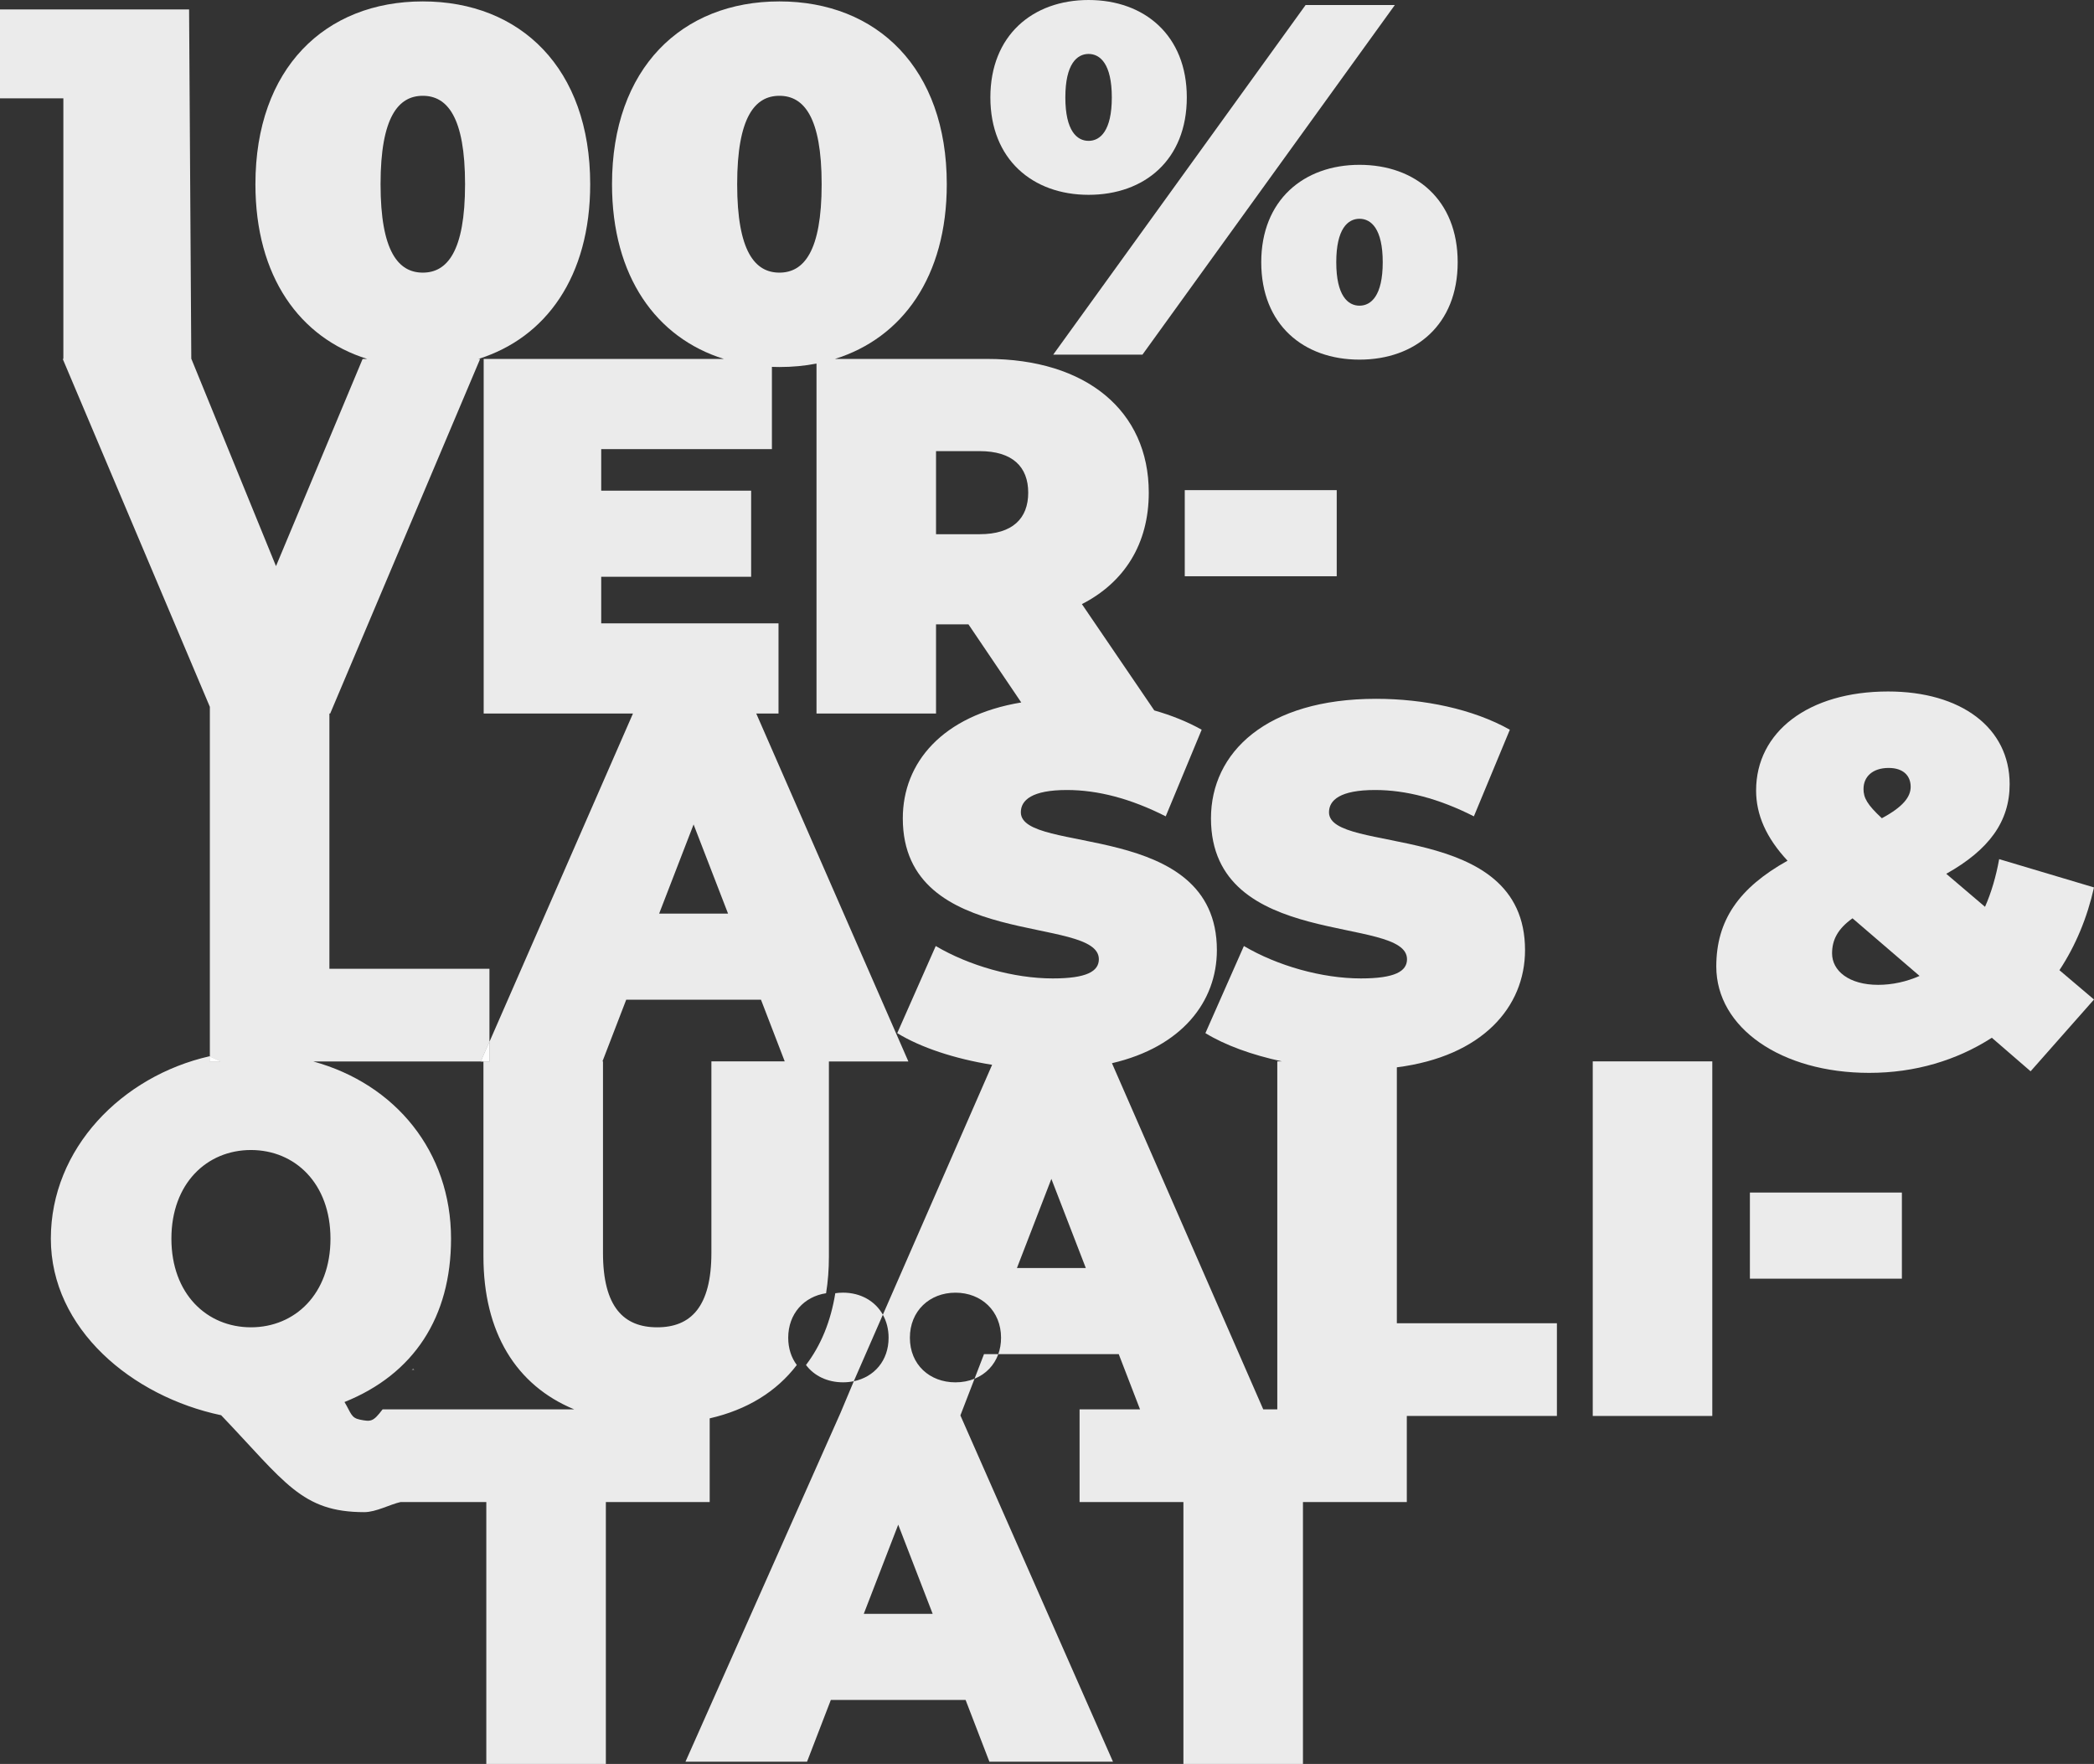 <?xml version="1.0" encoding="UTF-8"?> <svg xmlns="http://www.w3.org/2000/svg" id="Ebene_2" viewBox="0 0 1139.22 959.64"><rect x="0" y="0" width="1139.22" height="959.64" fill="#333333" stroke="none"/><defs><style>.cls-1,.cls-2{opacity:.9;}.cls-3,.cls-4{fill:none;}.cls-3,.cls-4,.cls-2,.cls-5{stroke-width:0px;}.cls-4{opacity:.53;}.cls-2,.cls-5{fill:#fff;}</style></defs><g id="Ebene_2-2"><path class="cls-2" d="M261.6,577.49h4.68v-10.71l-4.68,10.71ZM114.17,574.94v2.55h5.71c-1.82-.92-3.72-1.77-5.71-2.55Z"></path><path class="cls-2" d="M261.6,577.49h4.68v-10.71l-4.68,10.71Z"></path><rect class="cls-2" x="644.56" y="266.65" width="82.67" height="46.85"></rect><path class="cls-2" d="M645.67,52.99c0-33.69-22.98-52.99-53.44-52.99s-53.43,19.29-53.43,52.99,22.98,53,53.43,53,53.44-19.03,53.44-53ZM579.59,52.99c0-18.2,6.33-23.64,12.64-23.64s12.64,5.44,12.64,23.64-6.31,23.64-12.64,23.64-12.64-5.43-12.64-23.64Z"></path><polygon class="cls-2" points="758.86 2.72 621.54 192.94 572.99 192.94 710.31 2.72 758.86 2.72"></polygon><path class="cls-2" d="M686.17,142.66c0,33.97,22.98,52.99,53.44,52.99s53.43-19.02,53.43-52.99-22.98-52.99-53.43-52.99-53.44,19.29-53.44,52.99ZM752.26,142.66c0,18.21-6.33,23.64-12.64,23.64s-12.64-5.43-12.64-23.64,6.31-23.64,12.64-23.64,12.64,5.44,12.64,23.64Z"></path><path class="cls-2" d="M759.94,719.89v-139.22c46.43-5.94,69.74-32.73,69.74-63.79,0-71.11-106.65-51.81-106.65-74.96,0-6.62,6.06-12.13,25.08-12.13,16.81,0,34.72,4.68,53.74,14.33l19.57-47.13c-20.12-11.29-46.85-16.81-72.76-16.81-59.8,0-89.84,29.22-89.84,65.04,0,71.93,106.65,52.36,106.65,76.62,0,6.6-6.61,10.46-25.08,10.46-21.22,0-45.47-6.89-63.66-17.63l-20.94,47.39c10.62,6.52,25.24,11.87,41.62,15.36h-2.51v189.32h-7.64l-82.31-188.32c38.01-8.84,57.08-33.44,57.08-61.54,0-71.11-106.65-51.81-106.65-74.96,0-6.62,6.06-12.13,25.08-12.13,16.81,0,34.72,4.68,53.74,14.33l19.56-47.13c-7.76-4.36-16.49-7.84-25.78-10.49l-39.38-57.84c23.15-11.85,36.38-32.8,36.38-60.63,0-44.65-34.17-72.76-87.9-72.76h-82.83c36.72-11.44,60.84-44.77,60.84-95.05,0-63.04-37.92-99.45-91.06-99.45s-91.07,36.41-91.07,99.45c0,50.28,24.12,83.61,60.85,95.05h-130.67v192.91h81.22l-78.08,178.6v10.71h-3.27v106.03c0,41.3,17.7,70.12,49.38,83.22h-104.16c-.06.02-.11.05-.15.08-5.08,6.71-6.28,6.71-12.27,5.51-4.86-.97-4.8-3.59-8.39-9.58,37.75-15.16,57.96-46.16,57.96-88.87,0-47.26-30.12-84.06-74.88-96.39h91.1l4.68-10.71v-39.72h-87.07v-138.88h.43l81.57-192.91h-.96c36.73-11.44,60.84-44.77,60.84-95.05C321.09,37.18,283.18.77,230.02.77s-91.06,36.41-91.06,99.45c0,50.28,24.12,83.61,60.83,95.05h-2.51l-47.13,112.72-46.02-112.72h-.06l-1.2-190.15H0v48.37h34.47v141.78h-.34l80.06,189.32h-.02v190.05h-.18c-47.65,10.82-86.33,50.15-86.33,99.24s44.15,85.86,92.66,96.06c34.72,36.38,43.71,52.72,77.88,52.72,6.39,0,13.93-4.21,19.71-5.49h46.66v142.47h65.04v-142.47h56.49v-45.53c20.33-4.66,36.35-14.54,47.39-29.03-2.95-3.95-4.67-8.99-4.67-14.83,0-13.1,8.67-22.44,20.6-24.21,1.02-6.3,1.54-13,1.54-20.05v-106.03h43.24l-82.77-189.31h12.11v-49.06h-96.46v-25.34h81.57v-46.85h-81.57v-22.6h92.87v-44.74c1.35.06,2.71.08,4.08.08,7.01,0,13.75-.63,20.18-1.88v190.39h65.03v-48.51h17.64l28.72,42.49c-42.9,7.13-64.44,32.72-64.44,63.06,0,71.93,106.66,52.36,106.66,76.62,0,6.6-6.62,10.46-25.08,10.46-21.22,0-45.47-6.89-63.66-17.63l-20.95,47.39c12.74,7.82,31.24,13.96,51.62,17.23l-59.45,135.98c2,3.56,3.13,7.79,3.13,12.51,0,12.5-7.86,21.36-18.93,23.66l-7.27,17.3-84.31,189.7h66.14l12.95-33.62h73.31l12.95,33.62h67.24l-83.02-188.41,7.7-19.96c-3.13,1.28-6.64,1.97-10.38,1.97-14.06,0-24.8-9.65-24.8-24.26s10.74-24.52,24.8-24.52,24.8,9.92,24.8,24.52c0,3.24-.53,6.22-1.5,8.92h65.53l11.58,30.04h-32.89v50.43h56.49v142.47h65.04v-142.47h56.5v-46.85h81.66v-50.43h-87.08ZM230.02,52.12c13.22,0,22.99,11.42,22.99,48.1s-9.77,48.1-22.99,48.1-22.98-11.41-22.98-48.1,9.77-48.1,22.98-48.1ZM114.17,574.94c1.99.78,3.89,1.63,5.71,2.55h-5.71v-2.55ZM136.52,722.1c-23.98,0-43.27-18.18-43.27-48.22s19.29-48.23,43.27-48.23,43.27,18.19,43.27,48.23-19.3,48.22-43.27,48.22ZM414,543.87l12.92,33.55h-39.89v104.17c0,29.49-11.3,40.51-29.49,40.51s-29.49-11.02-29.49-40.51v-104.17h-.28l12.92-33.55h73.31ZM377.34,448.53l18.75,48.5h-37.49l18.74-48.5ZM424.03,148.32c-13.22,0-22.98-11.41-22.98-48.1s9.76-48.1,22.98-48.1,22.98,11.42,22.98,48.1-9.77,48.1-22.98,48.1ZM532.95,290.63h-23.71v-45.2h23.71c17.91,0,26.44,8.54,26.44,22.6s-8.53,22.6-26.44,22.6ZM507.41,877.98h-37.48l18.74-48.5,18.74,48.5ZM553.25,689.86l18.74-48.5,18.74,48.5h-37.48Z"></path><path class="cls-2" d="M114.17,574.94v2.55h5.71c-1.82-.92-3.72-1.77-5.71-2.55Z"></path><path class="cls-2" d="M263.01,577.42v.07h3.27v-.07h-3.27ZM114.17,574.94v2.55h5.71c-1.82-.92-3.72-1.77-5.71-2.55Z"></path><g class="cls-1"><path class="cls-5" d="M224.77,744.78c-.26.13-.52.26-.75.4h1.41l-.66-.4Z"></path><path class="cls-5" d="M866.52,577.42h65.04v192.91h-65.04v-192.91Z"></path><path class="cls-5" d="M952.02,648.79h82.68v46.85h-82.68v-46.85Z"></path><path class="cls-5" d="M223.86,745.17v.08s.1-.06.16-.08h-.16Z"></path><path class="cls-4" d="M483.43,727.78c0,12.5-7.86,21.36-18.93,23.66l15.8-36.17c2,3.56,3.13,7.79,3.13,12.51Z"></path><path class="cls-4" d="M544.61,727.78c0,3.24-.53,6.22-1.5,8.92h-7.77l-5.15,13.37c-3.13,1.28-6.64,1.97-10.38,1.97-14.06,0-24.8-9.65-24.8-24.26s10.74-24.52,24.8-24.52,24.8,9.92,24.8,24.52Z"></path><path class="cls-5" d="M480.3,715.27l-15.8,36.16c-1.87.4-3.83.6-5.87.6-8.45,0-15.7-3.49-20.14-9.43,8.08-10.6,13.48-23.7,15.94-39.04,1.35-.2,2.77-.31,4.21-.31,9.51,0,17.52,4.54,21.68,12.02Z"></path><path class="cls-3" d="M454.42,703.57c-2.45,15.34-7.86,28.43-15.93,39.04-2.95-3.95-4.67-8.99-4.67-14.83,0-13.1,8.67-22.44,20.6-24.21Z"></path><path class="cls-5" d="M543.11,736.7c-2.2,6.11-6.7,10.72-12.56,13.22-.12.06-.25.11-.37.16l5.15-13.37h7.78Z"></path></g><g class="cls-1"><path class="cls-5" d="M1120.41,527.81l18.81,15.96-34.49,39.05-21.09-18.24c-19.1,12.25-41.61,19.1-66.69,19.1-47.88,0-83.22-24.51-83.22-57.86,0-25.08,12.25-42.75,38.76-57.57-11.69-12.54-17.1-25.08-17.1-38.19,0-31.92,28.5-53.87,71.82-53.87,39.62,0,66.12,19.67,66.12,50.45,0,20.24-11.12,35.63-34.49,48.74l21.09,17.96c3.42-7.7,5.99-16.53,7.7-25.94l51.59,15.39c-3.71,16.53-9.98,31.64-18.81,45.03ZM1044.32,530.94l-36.48-31.35c-7.98,5.7-11.12,11.69-11.12,19.1,0,9.41,9.12,17.1,25.08,17.1,7.7,0,15.39-1.71,22.52-4.85ZM1013.82,429.19c0,4.85,2,8.55,9.98,15.96,11.69-6.27,15.68-11.69,15.68-17.1,0-5.99-3.99-10.26-11.97-10.26-8.83,0-13.68,4.85-13.68,11.4Z"></path></g></g></svg> 